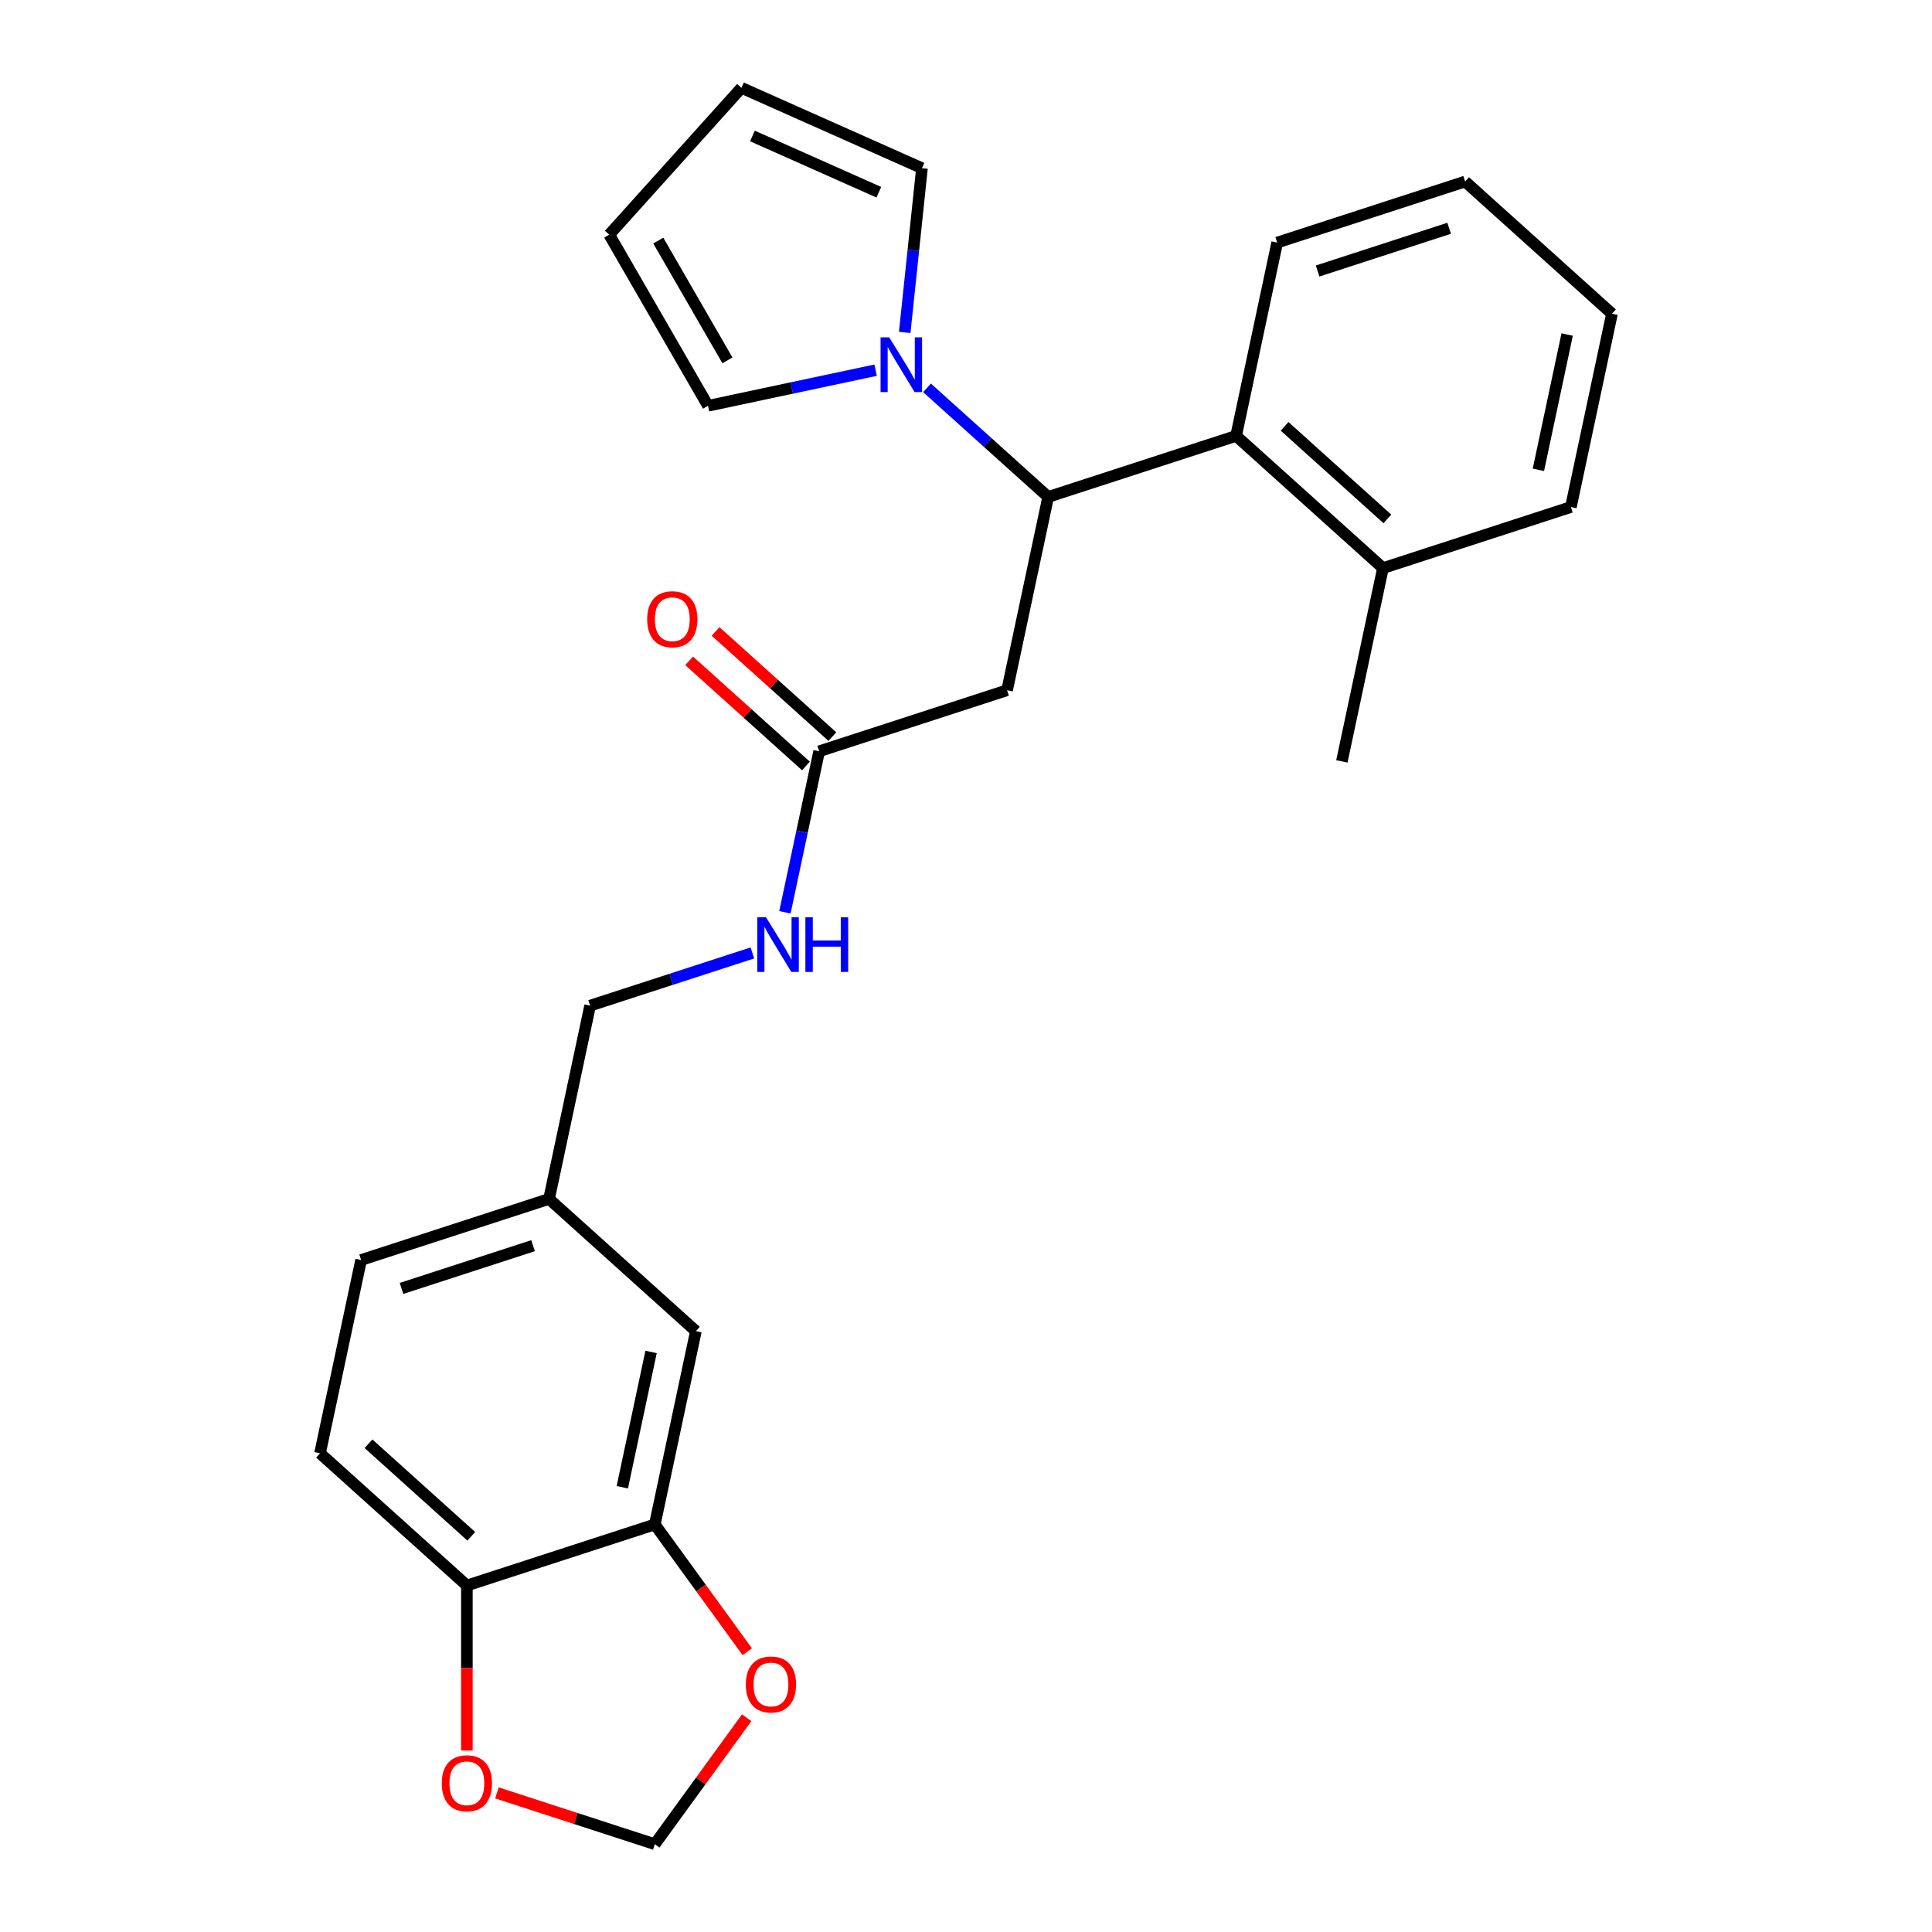 <?xml version='1.0' encoding='iso-8859-1'?>
<svg version='1.1' baseProfile='full'
              xmlns='http://www.w3.org/2000/svg'
                      xmlns:rdkit='http://www.rdkit.org/xml'
                      xmlns:xlink='http://www.w3.org/1999/xlink'
                  xml:space='preserve'
width='1000px' height='1000px' viewBox='0 0 1000 1000'>
<!-- END OF HEADER -->
<rect style='opacity:1.0;fill:#FFFFFF;stroke:none' width='1000' height='1000' x='0' y='0'> </rect>
<path class='bond-0' d='M 542.531,257.216 L 511.175,228.983' style='fill:none;fill-rule:evenodd;stroke:#000000;stroke-width:6px;stroke-linecap:butt;stroke-linejoin:miter;stroke-opacity:1' />
<path class='bond-0' d='M 511.175,228.983 L 479.818,200.749' style='fill:none;fill-rule:evenodd;stroke:#0000FF;stroke-width:6px;stroke-linecap:butt;stroke-linejoin:miter;stroke-opacity:1' />
<path class='bond-1' d='M 542.531,257.216 L 521.265,357.262' style='fill:none;fill-rule:evenodd;stroke:#000000;stroke-width:6px;stroke-linecap:butt;stroke-linejoin:miter;stroke-opacity:1' />
<path class='bond-2' d='M 542.531,257.216 L 639.806,225.609' style='fill:none;fill-rule:evenodd;stroke:#000000;stroke-width:6px;stroke-linecap:butt;stroke-linejoin:miter;stroke-opacity:1' />
<path class='bond-8' d='M 453.224,191.603 L 409.85,200.822' style='fill:none;fill-rule:evenodd;stroke:#0000FF;stroke-width:6px;stroke-linecap:butt;stroke-linejoin:miter;stroke-opacity:1' />
<path class='bond-8' d='M 409.85,200.822 L 366.475,210.042' style='fill:none;fill-rule:evenodd;stroke:#000000;stroke-width:6px;stroke-linecap:butt;stroke-linejoin:miter;stroke-opacity:1' />
<path class='bond-9' d='M 468.278,172.06 L 472.745,129.558' style='fill:none;fill-rule:evenodd;stroke:#0000FF;stroke-width:6px;stroke-linecap:butt;stroke-linejoin:miter;stroke-opacity:1' />
<path class='bond-9' d='M 472.745,129.558 L 477.213,87.056' style='fill:none;fill-rule:evenodd;stroke:#000000;stroke-width:6px;stroke-linecap:butt;stroke-linejoin:miter;stroke-opacity:1' />
<path class='bond-3' d='M 521.265,357.262 L 423.99,388.868' style='fill:none;fill-rule:evenodd;stroke:#000000;stroke-width:6px;stroke-linecap:butt;stroke-linejoin:miter;stroke-opacity:1' />
<path class='bond-13' d='M 639.806,225.609 L 715.815,294.049' style='fill:none;fill-rule:evenodd;stroke:#000000;stroke-width:6px;stroke-linecap:butt;stroke-linejoin:miter;stroke-opacity:1' />
<path class='bond-13' d='M 664.895,220.673 L 718.102,268.581' style='fill:none;fill-rule:evenodd;stroke:#000000;stroke-width:6px;stroke-linecap:butt;stroke-linejoin:miter;stroke-opacity:1' />
<path class='bond-21' d='M 639.806,225.609 L 661.071,125.563' style='fill:none;fill-rule:evenodd;stroke:#000000;stroke-width:6px;stroke-linecap:butt;stroke-linejoin:miter;stroke-opacity:1' />
<path class='bond-11' d='M 423.99,388.868 L 415.134,430.533' style='fill:none;fill-rule:evenodd;stroke:#000000;stroke-width:6px;stroke-linecap:butt;stroke-linejoin:miter;stroke-opacity:1' />
<path class='bond-11' d='M 415.134,430.533 L 406.278,472.197' style='fill:none;fill-rule:evenodd;stroke:#0000FF;stroke-width:6px;stroke-linecap:butt;stroke-linejoin:miter;stroke-opacity:1' />
<path class='bond-16' d='M 430.834,381.267 L 400.608,354.051' style='fill:none;fill-rule:evenodd;stroke:#000000;stroke-width:6px;stroke-linecap:butt;stroke-linejoin:miter;stroke-opacity:1' />
<path class='bond-16' d='M 400.608,354.051 L 370.382,326.836' style='fill:none;fill-rule:evenodd;stroke:#FF0000;stroke-width:6px;stroke-linecap:butt;stroke-linejoin:miter;stroke-opacity:1' />
<path class='bond-16' d='M 417.147,396.469 L 386.92,369.253' style='fill:none;fill-rule:evenodd;stroke:#000000;stroke-width:6px;stroke-linecap:butt;stroke-linejoin:miter;stroke-opacity:1' />
<path class='bond-16' d='M 386.92,369.253 L 356.694,342.037' style='fill:none;fill-rule:evenodd;stroke:#FF0000;stroke-width:6px;stroke-linecap:butt;stroke-linejoin:miter;stroke-opacity:1' />
<path class='bond-4' d='M 338.929,789.051 L 360.194,689.006' style='fill:none;fill-rule:evenodd;stroke:#000000;stroke-width:6px;stroke-linecap:butt;stroke-linejoin:miter;stroke-opacity:1' />
<path class='bond-4' d='M 322.11,769.792 L 336.995,699.759' style='fill:none;fill-rule:evenodd;stroke:#000000;stroke-width:6px;stroke-linecap:butt;stroke-linejoin:miter;stroke-opacity:1' />
<path class='bond-6' d='M 338.929,789.051 L 362.858,821.986' style='fill:none;fill-rule:evenodd;stroke:#000000;stroke-width:6px;stroke-linecap:butt;stroke-linejoin:miter;stroke-opacity:1' />
<path class='bond-6' d='M 362.858,821.986 L 386.786,854.921' style='fill:none;fill-rule:evenodd;stroke:#FF0000;stroke-width:6px;stroke-linecap:butt;stroke-linejoin:miter;stroke-opacity:1' />
<path class='bond-28' d='M 338.929,789.051 L 241.654,820.658' style='fill:none;fill-rule:evenodd;stroke:#000000;stroke-width:6px;stroke-linecap:butt;stroke-linejoin:miter;stroke-opacity:1' />
<path class='bond-5' d='M 241.654,820.658 L 165.644,752.219' style='fill:none;fill-rule:evenodd;stroke:#000000;stroke-width:6px;stroke-linecap:butt;stroke-linejoin:miter;stroke-opacity:1' />
<path class='bond-5' d='M 243.94,795.19 L 190.734,747.283' style='fill:none;fill-rule:evenodd;stroke:#000000;stroke-width:6px;stroke-linecap:butt;stroke-linejoin:miter;stroke-opacity:1' />
<path class='bond-7' d='M 241.654,820.658 L 241.654,863.36' style='fill:none;fill-rule:evenodd;stroke:#000000;stroke-width:6px;stroke-linecap:butt;stroke-linejoin:miter;stroke-opacity:1' />
<path class='bond-7' d='M 241.654,863.36 L 241.654,906.062' style='fill:none;fill-rule:evenodd;stroke:#FF0000;stroke-width:6px;stroke-linecap:butt;stroke-linejoin:miter;stroke-opacity:1' />
<path class='bond-10' d='M 386.467,889.115 L 362.698,921.83' style='fill:none;fill-rule:evenodd;stroke:#FF0000;stroke-width:6px;stroke-linecap:butt;stroke-linejoin:miter;stroke-opacity:1' />
<path class='bond-10' d='M 362.698,921.83 L 338.929,954.545' style='fill:none;fill-rule:evenodd;stroke:#000000;stroke-width:6px;stroke-linecap:butt;stroke-linejoin:miter;stroke-opacity:1' />
<path class='bond-29' d='M 257.211,927.994 L 298.07,941.27' style='fill:none;fill-rule:evenodd;stroke:#FF0000;stroke-width:6px;stroke-linecap:butt;stroke-linejoin:miter;stroke-opacity:1' />
<path class='bond-29' d='M 298.07,941.27 L 338.929,954.545' style='fill:none;fill-rule:evenodd;stroke:#000000;stroke-width:6px;stroke-linecap:butt;stroke-linejoin:miter;stroke-opacity:1' />
<path class='bond-15' d='M 366.475,210.042 L 315.335,121.464' style='fill:none;fill-rule:evenodd;stroke:#000000;stroke-width:6px;stroke-linecap:butt;stroke-linejoin:miter;stroke-opacity:1' />
<path class='bond-15' d='M 376.52,186.527 L 340.722,124.523' style='fill:none;fill-rule:evenodd;stroke:#000000;stroke-width:6px;stroke-linecap:butt;stroke-linejoin:miter;stroke-opacity:1' />
<path class='bond-14' d='M 477.213,87.056 L 383.774,45.455' style='fill:none;fill-rule:evenodd;stroke:#000000;stroke-width:6px;stroke-linecap:butt;stroke-linejoin:miter;stroke-opacity:1' />
<path class='bond-14' d='M 454.877,99.503 L 389.47,70.382' style='fill:none;fill-rule:evenodd;stroke:#000000;stroke-width:6px;stroke-linecap:butt;stroke-linejoin:miter;stroke-opacity:1' />
<path class='bond-19' d='M 389.428,493.234 L 347.439,506.878' style='fill:none;fill-rule:evenodd;stroke:#0000FF;stroke-width:6px;stroke-linecap:butt;stroke-linejoin:miter;stroke-opacity:1' />
<path class='bond-19' d='M 347.439,506.878 L 305.45,520.521' style='fill:none;fill-rule:evenodd;stroke:#000000;stroke-width:6px;stroke-linecap:butt;stroke-linejoin:miter;stroke-opacity:1' />
<path class='bond-12' d='M 360.194,689.006 L 284.185,620.566' style='fill:none;fill-rule:evenodd;stroke:#000000;stroke-width:6px;stroke-linecap:butt;stroke-linejoin:miter;stroke-opacity:1' />
<path class='bond-22' d='M 715.815,294.049 L 694.55,394.094' style='fill:none;fill-rule:evenodd;stroke:#000000;stroke-width:6px;stroke-linecap:butt;stroke-linejoin:miter;stroke-opacity:1' />
<path class='bond-23' d='M 715.815,294.049 L 813.09,262.442' style='fill:none;fill-rule:evenodd;stroke:#000000;stroke-width:6px;stroke-linecap:butt;stroke-linejoin:miter;stroke-opacity:1' />
<path class='bond-26' d='M 383.774,45.455 L 315.335,121.464' style='fill:none;fill-rule:evenodd;stroke:#000000;stroke-width:6px;stroke-linecap:butt;stroke-linejoin:miter;stroke-opacity:1' />
<path class='bond-17' d='M 165.644,752.219 L 186.91,652.173' style='fill:none;fill-rule:evenodd;stroke:#000000;stroke-width:6px;stroke-linecap:butt;stroke-linejoin:miter;stroke-opacity:1' />
<path class='bond-18' d='M 284.185,620.566 L 305.45,520.521' style='fill:none;fill-rule:evenodd;stroke:#000000;stroke-width:6px;stroke-linecap:butt;stroke-linejoin:miter;stroke-opacity:1' />
<path class='bond-20' d='M 284.185,620.566 L 186.91,652.173' style='fill:none;fill-rule:evenodd;stroke:#000000;stroke-width:6px;stroke-linecap:butt;stroke-linejoin:miter;stroke-opacity:1' />
<path class='bond-20' d='M 275.915,644.762 L 207.822,666.887' style='fill:none;fill-rule:evenodd;stroke:#000000;stroke-width:6px;stroke-linecap:butt;stroke-linejoin:miter;stroke-opacity:1' />
<path class='bond-24' d='M 661.071,125.563 L 758.346,93.957' style='fill:none;fill-rule:evenodd;stroke:#000000;stroke-width:6px;stroke-linecap:butt;stroke-linejoin:miter;stroke-opacity:1' />
<path class='bond-24' d='M 681.984,140.277 L 750.076,118.153' style='fill:none;fill-rule:evenodd;stroke:#000000;stroke-width:6px;stroke-linecap:butt;stroke-linejoin:miter;stroke-opacity:1' />
<path class='bond-27' d='M 813.09,262.442 L 834.356,162.396' style='fill:none;fill-rule:evenodd;stroke:#000000;stroke-width:6px;stroke-linecap:butt;stroke-linejoin:miter;stroke-opacity:1' />
<path class='bond-27' d='M 796.271,243.182 L 811.157,173.15' style='fill:none;fill-rule:evenodd;stroke:#000000;stroke-width:6px;stroke-linecap:butt;stroke-linejoin:miter;stroke-opacity:1' />
<path class='bond-25' d='M 758.346,93.957 L 834.356,162.396' style='fill:none;fill-rule:evenodd;stroke:#000000;stroke-width:6px;stroke-linecap:butt;stroke-linejoin:miter;stroke-opacity:1' />
<path  class='atom-1' d='M 460.261 174.617
L 469.541 189.617
Q 470.461 191.097, 471.941 193.777
Q 473.421 196.457, 473.501 196.617
L 473.501 174.617
L 477.261 174.617
L 477.261 202.937
L 473.381 202.937
L 463.421 186.537
Q 462.261 184.617, 461.021 182.417
Q 459.821 180.217, 459.461 179.537
L 459.461 202.937
L 455.781 202.937
L 455.781 174.617
L 460.261 174.617
' fill='#0000FF'/>
<path  class='atom-7' d='M 386.048 871.878
Q 386.048 865.078, 389.408 861.278
Q 392.768 857.478, 399.048 857.478
Q 405.328 857.478, 408.688 861.278
Q 412.048 865.078, 412.048 871.878
Q 412.048 878.758, 408.648 882.678
Q 405.248 886.558, 399.048 886.558
Q 392.808 886.558, 389.408 882.678
Q 386.048 878.798, 386.048 871.878
M 399.048 883.358
Q 403.368 883.358, 405.688 880.478
Q 408.048 877.558, 408.048 871.878
Q 408.048 866.318, 405.688 863.518
Q 403.368 860.678, 399.048 860.678
Q 394.728 860.678, 392.368 863.478
Q 390.048 866.278, 390.048 871.878
Q 390.048 877.598, 392.368 880.478
Q 394.728 883.358, 399.048 883.358
' fill='#FF0000'/>
<path  class='atom-8' d='M 228.654 923.019
Q 228.654 916.219, 232.014 912.419
Q 235.374 908.619, 241.654 908.619
Q 247.934 908.619, 251.294 912.419
Q 254.654 916.219, 254.654 923.019
Q 254.654 929.899, 251.254 933.819
Q 247.854 937.699, 241.654 937.699
Q 235.414 937.699, 232.014 933.819
Q 228.654 929.939, 228.654 923.019
M 241.654 934.499
Q 245.974 934.499, 248.294 931.619
Q 250.654 928.699, 250.654 923.019
Q 250.654 917.459, 248.294 914.659
Q 245.974 911.819, 241.654 911.819
Q 237.334 911.819, 234.974 914.619
Q 232.654 917.419, 232.654 923.019
Q 232.654 928.739, 234.974 931.619
Q 237.334 934.499, 241.654 934.499
' fill='#FF0000'/>
<path  class='atom-12' d='M 396.465 474.754
L 405.745 489.754
Q 406.665 491.234, 408.145 493.914
Q 409.625 496.594, 409.705 496.754
L 409.705 474.754
L 413.465 474.754
L 413.465 503.074
L 409.585 503.074
L 399.625 486.674
Q 398.465 484.754, 397.225 482.554
Q 396.025 480.354, 395.665 479.674
L 395.665 503.074
L 391.985 503.074
L 391.985 474.754
L 396.465 474.754
' fill='#0000FF'/>
<path  class='atom-12' d='M 416.865 474.754
L 420.705 474.754
L 420.705 486.794
L 435.185 486.794
L 435.185 474.754
L 439.025 474.754
L 439.025 503.074
L 435.185 503.074
L 435.185 489.994
L 420.705 489.994
L 420.705 503.074
L 416.865 503.074
L 416.865 474.754
' fill='#0000FF'/>
<path  class='atom-17' d='M 334.981 320.509
Q 334.981 313.709, 338.341 309.909
Q 341.701 306.109, 347.981 306.109
Q 354.261 306.109, 357.621 309.909
Q 360.981 313.709, 360.981 320.509
Q 360.981 327.389, 357.581 331.309
Q 354.181 335.189, 347.981 335.189
Q 341.741 335.189, 338.341 331.309
Q 334.981 327.429, 334.981 320.509
M 347.981 331.989
Q 352.301 331.989, 354.621 329.109
Q 356.981 326.189, 356.981 320.509
Q 356.981 314.949, 354.621 312.149
Q 352.301 309.309, 347.981 309.309
Q 343.661 309.309, 341.301 312.109
Q 338.981 314.909, 338.981 320.509
Q 338.981 326.229, 341.301 329.109
Q 343.661 331.989, 347.981 331.989
' fill='#FF0000'/>
</svg>
